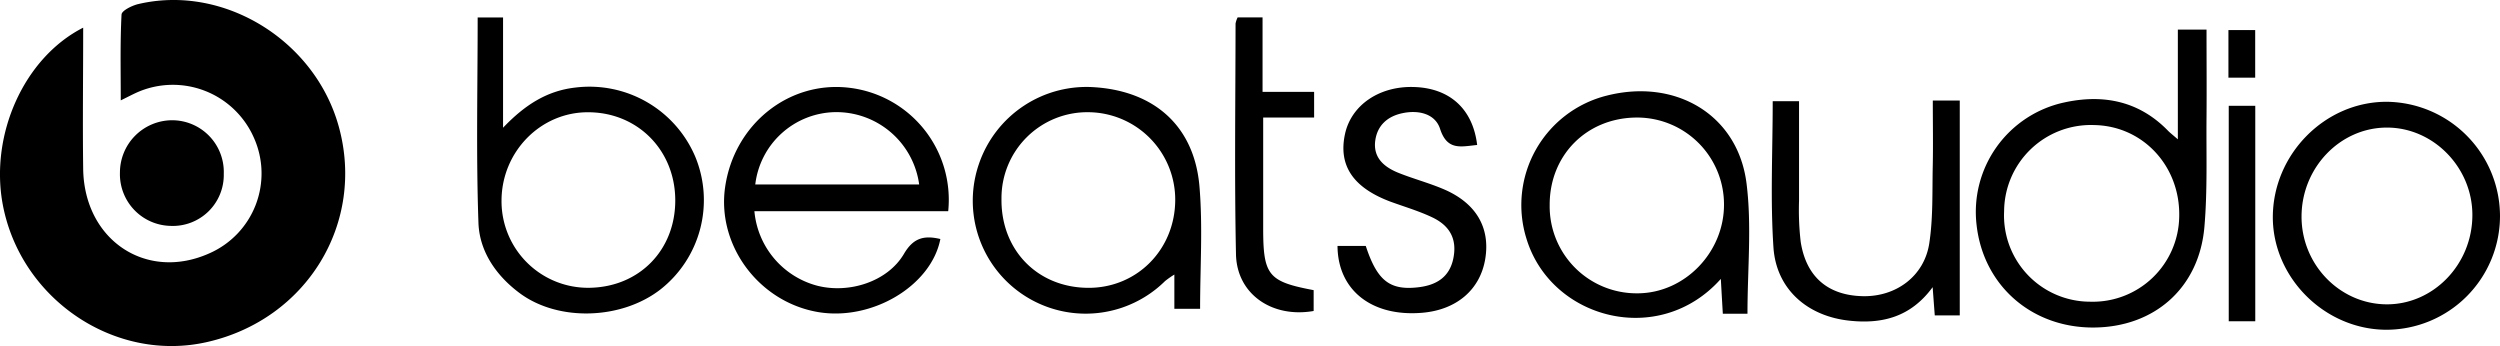 <svg xmlns="http://www.w3.org/2000/svg" width="638.05" height="88.33"><path d="M21.23 7.06c0 12.4-.16 24.26 0 36.12.3 18.15 16.14 28.65 32.17 21.49A22.26 22.26 0 0 0 64.82 35.2 22.59 22.59 0 0 0 35 23.57c-1.14.51-2.25 1.1-4.18 2.05 0-7.61-.17-14.78.2-21.91.05-1 2.66-2.29 4.27-2.67C57-4.08 80.34 10.21 86.45 32.26c6.83 24.62-8.1 49.17-33.45 55C29.44 92.72 5.21 76.43.69 52.12-2.6 34.38 6.09 14.76 21.23 7.06zm100.68-2.6h6.48V32.6c5.6-5.87 11.28-9.46 18.51-10.26a29.33 29.33 0 0 1 30.58 17.74 29 29 0 0 1-8.89 33.77c-10 7.79-26.18 8.27-36 .93-6-4.47-10.23-10.64-10.48-17.92-.61-17.33-.2-34.69-.2-52.4zM172.34 51c-.08-12.72-9.65-22.34-22.24-22.35-12.18-.05-22.1 10.14-22.1 22.6a22.09 22.09 0 0 0 22.42 22.2c12.75-.18 22-9.65 21.92-22.45zm383.49-15.44v-28h7.32c0 7.56.06 15 0 22.34-.09 9.33.26 18.71-.54 28-1.34 15.59-12.77 25.61-28.27 25.69-15.8.08-28.12-10.69-29.87-26.12a28.58 28.58 0 0 1 22.41-31.33c9.84-2.14 18.89-.42 26.28 7.06.59.63 1.28 1.15 2.67 2.36zM533.42 77a22.06 22.06 0 0 0 22.76-21.73c.29-12.86-9.26-23.14-21.69-23.35a22.14 22.14 0 0 0-23 22A22 22 0 0 0 533.42 77zM242 53.91h-49.46a21.66 21.66 0 0 0 16 19c8.12 2.1 18-1 22.18-8.14 2.45-4.19 5.28-4.71 9.28-3.77-2.32 12-17.62 21.09-31.47 18.6-15-2.7-25.6-17.11-23.46-31.87 2.33-16.06 16.33-27.22 31.76-25.32A28.78 28.78 0 0 1 242 53.91zm-7.41-6.83a21.33 21.33 0 0 0-21.49-18.46 20.91 20.91 0 0 0-20.34 18.46zm71.7 31.74h-6.57v-8.75a22.64 22.64 0 0 0-2.38 1.67 28.82 28.82 0 0 1-47.53-29.8 29 29 0 0 1 29.75-19.66c15.21 1.08 25.23 10 26.56 25.21.88 10.3.17 20.74.17 31.33zm-28.6-5.36c12.38.08 22.1-9.63 22.25-22.22a22.33 22.33 0 0 0-22-22.6 21.91 21.91 0 0 0-22.34 22.14c-.15 13.03 9.18 22.6 22.09 22.68zm161.5-2.28C423.47 88.84 395.88 81.46 389.61 61a28.79 28.79 0 0 1 20.44-36.59c17.58-4.48 33.45 4.84 35.69 22.32 1.38 10.84.25 22 .25 33.34h-6.29c-.17-2.87-.32-5.48-.51-8.89zm-43.68-18.87A22.19 22.19 0 0 0 418 74.86c12-.06 22.08-10.5 22-22.75A22.18 22.18 0 0 0 417.6 30c-12.7.11-22.13 9.64-22.09 22.31zm242.54 2.93A29.06 29.06 0 0 1 609 84.16c-15.64-.06-28.9-13.22-28.93-28.69 0-16.09 13.35-29.6 29.2-29.49a29.23 29.23 0 0 1 28.78 29.26zm-7.05-.37c0-12.18-10-22.36-21.89-22.31s-21.63 10.21-21.71 22.58 9.75 22.45 21.67 22.53S631 67.53 631 54.87zM493.29 25.65h6.88v54.84h-6.38c-.16-2.11-.31-4.11-.54-7.2-5.62 7.67-12.93 9.43-21.18 8.56-10.72-1.11-18.73-8-19.45-18.7-.82-12.26-.19-24.61-.19-37.32h6.72v25.45a70.76 70.76 0 0 0 .42 10.41c1.39 9 7 13.7 15.82 13.9 8.49.2 15.72-5.09 17-13.49 1-6.53.74-13.24.89-19.87.11-5.36.01-10.72.01-16.58zM377 37c-4.14.41-7.64 1.5-9.46-4.1-1.26-3.92-5.57-4.89-9.66-4-3.73.79-6.34 3.08-6.88 6.94-.61 4.35 2.2 6.75 5.78 8.22 3.8 1.54 7.81 2.59 11.58 4.19 8.38 3.54 12.05 9.86 10.69 17.92-1.33 7.79-7.3 12.89-16 13.65-12.81 1.11-21.62-5.65-21.69-17.06h7.21c2.92 8.92 6.16 11.45 13.56 10.54 4.47-.55 7.8-2.57 8.78-7.3s-.66-8.26-5.29-10.49c-3.41-1.63-7.08-2.71-10.63-4-9.62-3.57-13.46-9.23-11.72-17.3 1.6-7.42 8.83-12.32 17.69-12C370 22.51 375.9 27.79 377 37zM315.87 4.44h6.36v19h13.16V30h-13v28.27c0 12 1.29 13.6 12.88 15.78v5.32c-10.63 1.86-19.61-4.32-19.82-14.47-.41-19.62-.13-39.26-.11-58.89a6.14 6.14 0 0 1 .53-1.57z"/><path d="M57.11 44.36a13 13 0 0 1-13.6 13.29 13.2 13.2 0 0 1-12.9-13.59A13.36 13.36 0 0 1 43.8 30.69a13.2 13.2 0 0 1 13.31 13.67zM575.59 82h-6.77V27h6.77zm-6.85-62.17V7.68h6.83v12.15z"/></svg>